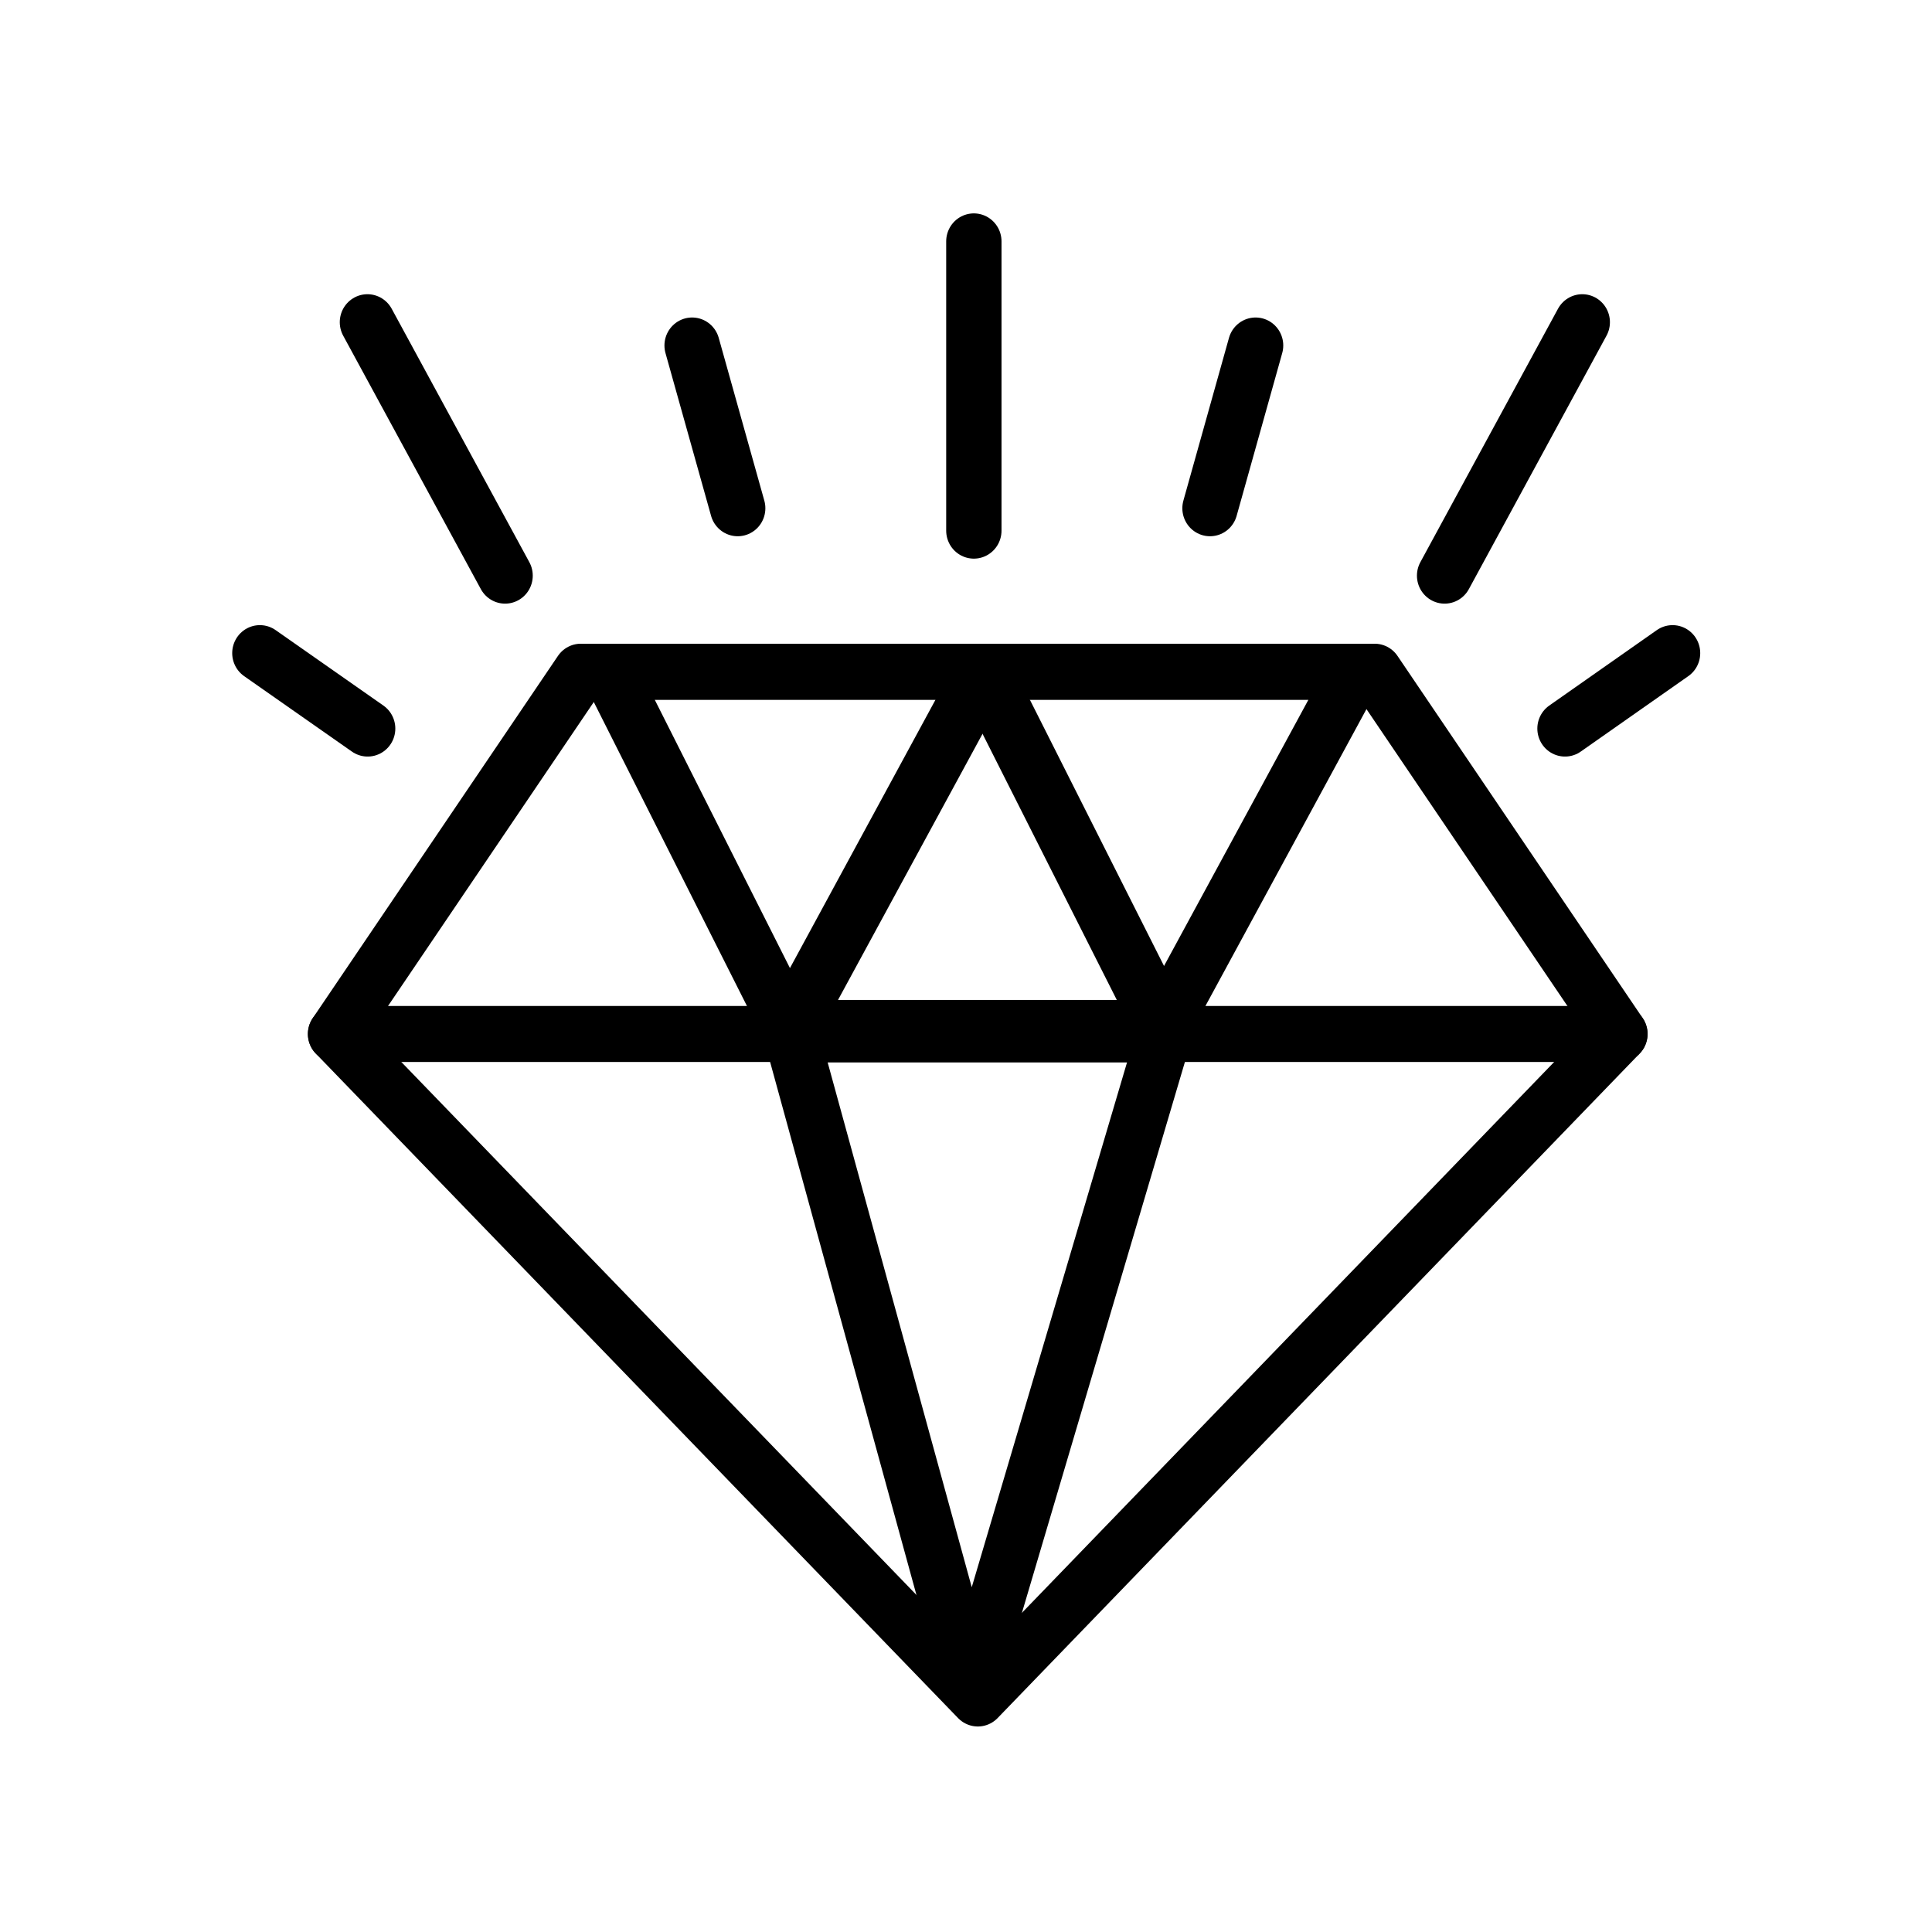 <?xml version="1.0" encoding="UTF-8" standalone="no"?>
<!DOCTYPE svg PUBLIC "-//W3C//DTD SVG 1.1//EN" "http://www.w3.org/Graphics/SVG/1.1/DTD/svg11.dtd">
<svg width="100%" height="100%" viewBox="0 0 90 90" version="1.1" xmlns="http://www.w3.org/2000/svg" xmlns:xlink="http://www.w3.org/1999/xlink" xml:space="preserve" xmlns:serif="http://www.serif.com/" style="fill-rule:evenodd;clip-rule:evenodd;stroke-linecap:round;stroke-linejoin:round;stroke-miterlimit:10;">
    <g transform="matrix(1,0,0,1,0.112,0)">
        <g transform="matrix(1.031,0,0,1.043,-8.018,-2.899)">
            <path d="M51.85,78.64L80.86,48.96L69.78,32.78L33.91,32.78L22.83,48.96L51.85,78.64Z" style="fill:none;fill-rule:nonzero;stroke:black;stroke-width:2.5px;"/>
        </g>
        <g transform="matrix(1.031,0,0,1.043,-8.018,-2.899)">
            <path d="M22.83,48.96L80.86,48.96" style="fill:none;fill-rule:nonzero;stroke:black;stroke-width:2.5px;"/>
        </g>
        <g transform="matrix(1.031,0,0,1.043,-8.018,-2.899)">
            <path d="M51.53,78.18L60.27,48.98L43.42,48.98L51.53,78.18Z" style="fill:none;fill-rule:nonzero;stroke:black;stroke-width:2.5px;"/>
        </g>
        <g transform="matrix(1.031,0,0,1.043,-8.018,-2.899)">
            <path d="M52.16,32.78L43.42,48.69L60.27,48.69L52.16,32.78Z" style="fill:none;fill-rule:nonzero;stroke:black;stroke-width:2.5px;"/>
        </g>
        <g transform="matrix(1.031,0,0,1.043,-8.018,-2.899)">
            <path d="M60.17,48.69L68.9,32.78L52.05,32.78L60.17,48.69Z" style="fill:none;fill-rule:nonzero;stroke:black;stroke-width:2.5px;"/>
        </g>
        <g transform="matrix(1.031,0,0,1.043,-8.018,-2.899)">
            <path d="M43.32,48.69L52.05,32.78L35.21,32.78L43.32,48.69Z" style="fill:none;fill-rule:nonzero;stroke:black;stroke-width:2.5px;"/>
        </g>
        <g transform="matrix(1.031,0,0,1.043,-8.018,-2.899)">
            <path d="M51.67,13.56L51.67,26.48" style="fill:none;fill-rule:nonzero;stroke:black;stroke-width:2.5px;"/>
        </g>
        <g transform="matrix(1.031,0,0,1.043,-8.018,-2.899)">
            <path d="M79.16,17.17L72.94,28.49" style="fill:none;fill-rule:nonzero;stroke:black;stroke-width:2.5px;"/>
        </g>
        <g transform="matrix(1.031,0,0,1.043,-8.018,-2.899)">
            <path d="M24.27,17.17L30.49,28.49" style="fill:none;fill-rule:nonzero;stroke:black;stroke-width:2.5px;"/>
        </g>
        <g transform="matrix(1.031,0,0,1.043,-8.018,-2.899)">
            <path d="M38.94,18.21L41,25.48" style="fill:none;fill-rule:nonzero;stroke:black;stroke-width:2.5px;"/>
        </g>
        <g transform="matrix(1.031,0,0,1.043,-8.018,-2.899)">
            <path d="M64.4,18.21L62.34,25.48" style="fill:none;fill-rule:nonzero;stroke:black;stroke-width:2.5px;"/>
        </g>
        <g transform="matrix(1.031,0,0,1.043,-8.018,-2.899)">
            <path d="M19.41,31.95L24.28,35.32" style="fill:none;fill-rule:nonzero;stroke:black;stroke-width:2.5px;"/>
        </g>
        <g transform="matrix(1.031,0,0,1.043,-8.018,-2.899)">
            <path d="M83.24,31.95L78.38,35.32" style="fill:none;fill-rule:nonzero;stroke:black;stroke-width:2.5px;"/>
        </g>
    </g>
</svg>
